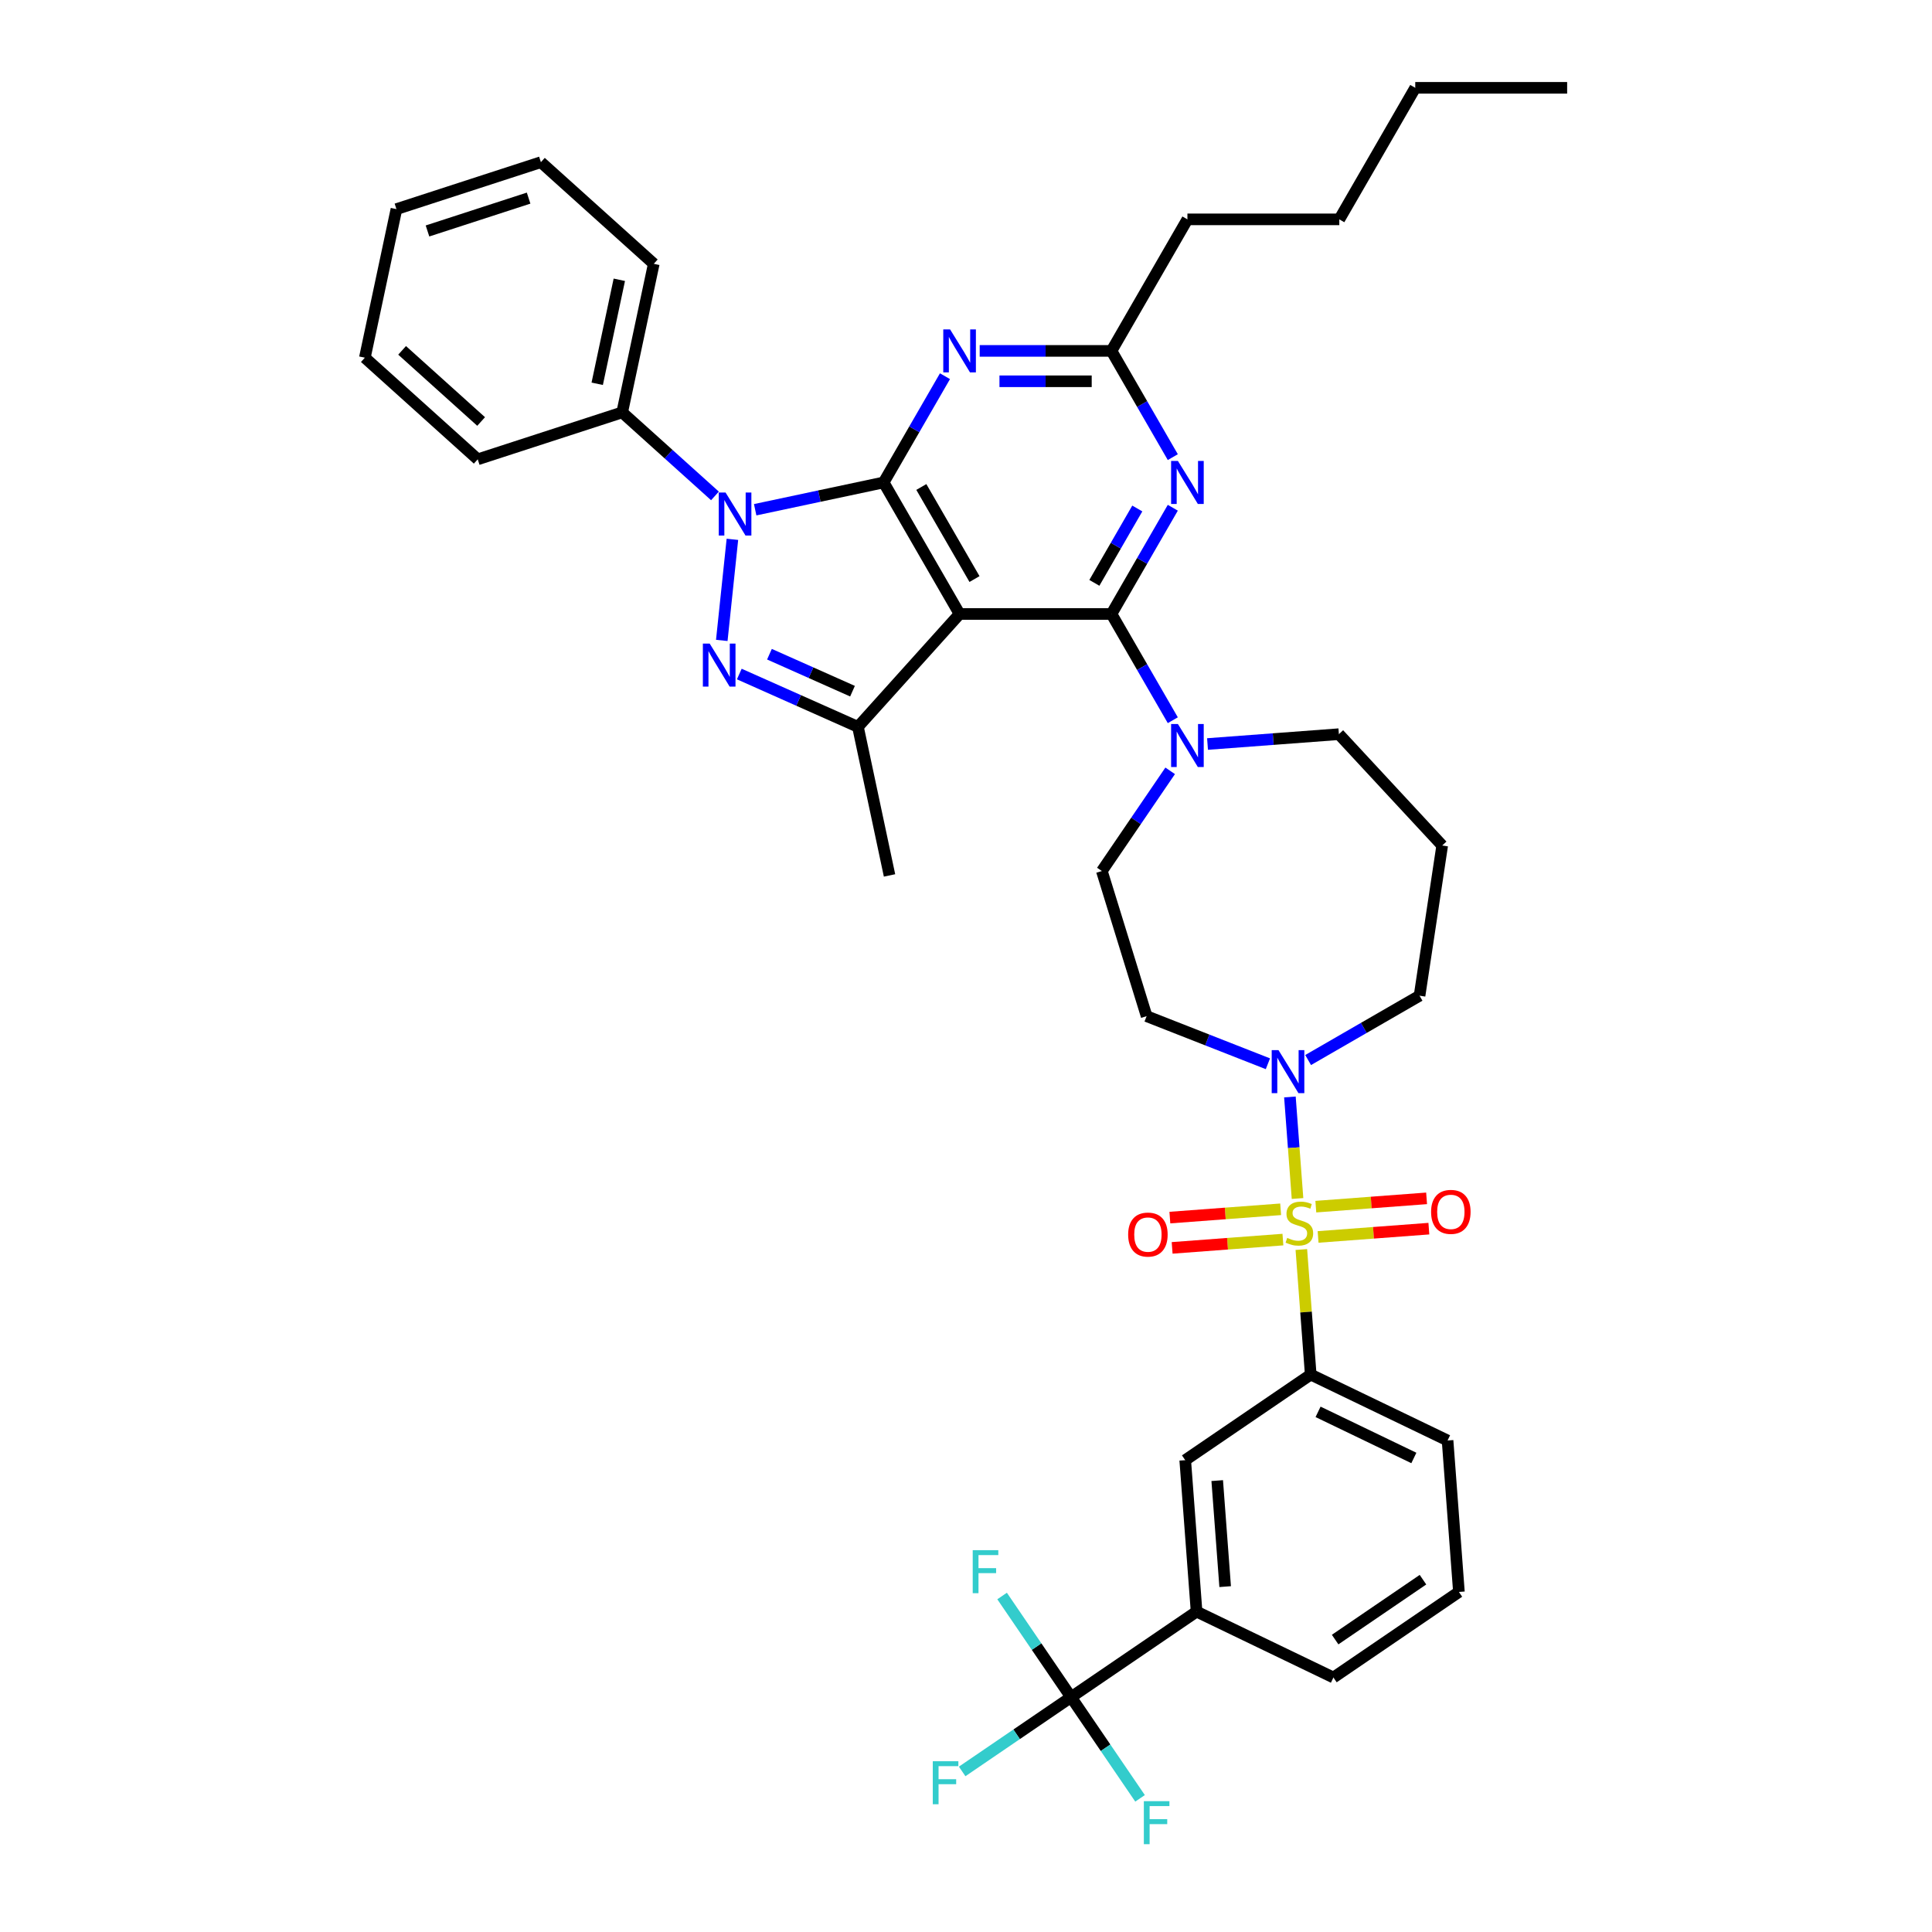 <?xml version='1.0' encoding='iso-8859-1'?>
<svg version='1.1' baseProfile='full'
              xmlns='http://www.w3.org/2000/svg'
                      xmlns:rdkit='http://www.rdkit.org/xml'
                      xmlns:xlink='http://www.w3.org/1999/xlink'
                  xml:space='preserve'
width='1000px' height='1000px' viewBox='0 0 1000 1000'>
<!-- END OF HEADER -->
<rect style='opacity:1.0;fill:#FFFFFF;stroke:none' width='1000' height='1000' x='0' y='0'> </rect>
<path class='bond-0' d='M 554.386,878.456 L 619.343,834.169' style='fill:none;fill-rule:evenodd;stroke:#000000;stroke-width:6px;stroke-linecap:butt;stroke-linejoin:miter;stroke-opacity:1' />
<path class='bond-1' d='M 554.386,878.456 L 526.199,897.673' style='fill:none;fill-rule:evenodd;stroke:#000000;stroke-width:6px;stroke-linecap:butt;stroke-linejoin:miter;stroke-opacity:1' />
<path class='bond-1' d='M 526.199,897.673 L 498.013,916.89' style='fill:none;fill-rule:evenodd;stroke:#33CCCC;stroke-width:6px;stroke-linecap:butt;stroke-linejoin:miter;stroke-opacity:1' />
<path class='bond-2' d='M 554.386,878.456 L 536.535,852.273' style='fill:none;fill-rule:evenodd;stroke:#000000;stroke-width:6px;stroke-linecap:butt;stroke-linejoin:miter;stroke-opacity:1' />
<path class='bond-2' d='M 536.535,852.273 L 518.683,826.09' style='fill:none;fill-rule:evenodd;stroke:#33CCCC;stroke-width:6px;stroke-linecap:butt;stroke-linejoin:miter;stroke-opacity:1' />
<path class='bond-3' d='M 554.386,878.456 L 572.237,904.638' style='fill:none;fill-rule:evenodd;stroke:#000000;stroke-width:6px;stroke-linecap:butt;stroke-linejoin:miter;stroke-opacity:1' />
<path class='bond-3' d='M 572.237,904.638 L 590.088,930.821' style='fill:none;fill-rule:evenodd;stroke:#33CCCC;stroke-width:6px;stroke-linecap:butt;stroke-linejoin:miter;stroke-opacity:1' />
<path class='bond-4' d='M 677.084,548.677 L 705.922,532.027' style='fill:none;fill-rule:evenodd;stroke:#0000FF;stroke-width:6px;stroke-linecap:butt;stroke-linejoin:miter;stroke-opacity:1' />
<path class='bond-4' d='M 705.922,532.027 L 734.76,515.377' style='fill:none;fill-rule:evenodd;stroke:#000000;stroke-width:6px;stroke-linecap:butt;stroke-linejoin:miter;stroke-opacity:1' />
<path class='bond-5' d='M 667.656,567.784 L 669.626,594.065' style='fill:none;fill-rule:evenodd;stroke:#0000FF;stroke-width:6px;stroke-linecap:butt;stroke-linejoin:miter;stroke-opacity:1' />
<path class='bond-5' d='M 669.626,594.065 L 671.595,620.347' style='fill:none;fill-rule:evenodd;stroke:#CCCC00;stroke-width:6px;stroke-linecap:butt;stroke-linejoin:miter;stroke-opacity:1' />
<path class='bond-6' d='M 656.266,550.601 L 624.879,538.283' style='fill:none;fill-rule:evenodd;stroke:#0000FF;stroke-width:6px;stroke-linecap:butt;stroke-linejoin:miter;stroke-opacity:1' />
<path class='bond-6' d='M 624.879,538.283 L 593.491,525.964' style='fill:none;fill-rule:evenodd;stroke:#000000;stroke-width:6px;stroke-linecap:butt;stroke-linejoin:miter;stroke-opacity:1' />
<path class='bond-7' d='M 682.242,640.242 L 710.91,638.094' style='fill:none;fill-rule:evenodd;stroke:#CCCC00;stroke-width:6px;stroke-linecap:butt;stroke-linejoin:miter;stroke-opacity:1' />
<path class='bond-7' d='M 710.91,638.094 L 739.578,635.945' style='fill:none;fill-rule:evenodd;stroke:#FF0000;stroke-width:6px;stroke-linecap:butt;stroke-linejoin:miter;stroke-opacity:1' />
<path class='bond-7' d='M 681.067,624.563 L 709.735,622.414' style='fill:none;fill-rule:evenodd;stroke:#CCCC00;stroke-width:6px;stroke-linecap:butt;stroke-linejoin:miter;stroke-opacity:1' />
<path class='bond-7' d='M 709.735,622.414 L 738.403,620.266' style='fill:none;fill-rule:evenodd;stroke:#FF0000;stroke-width:6px;stroke-linecap:butt;stroke-linejoin:miter;stroke-opacity:1' />
<path class='bond-8' d='M 662.859,625.927 L 634.19,628.076' style='fill:none;fill-rule:evenodd;stroke:#CCCC00;stroke-width:6px;stroke-linecap:butt;stroke-linejoin:miter;stroke-opacity:1' />
<path class='bond-8' d='M 634.19,628.076 L 605.522,630.224' style='fill:none;fill-rule:evenodd;stroke:#FF0000;stroke-width:6px;stroke-linecap:butt;stroke-linejoin:miter;stroke-opacity:1' />
<path class='bond-8' d='M 664.034,641.607 L 635.365,643.755' style='fill:none;fill-rule:evenodd;stroke:#CCCC00;stroke-width:6px;stroke-linecap:butt;stroke-linejoin:miter;stroke-opacity:1' />
<path class='bond-8' d='M 635.365,643.755 L 606.697,645.904' style='fill:none;fill-rule:evenodd;stroke:#FF0000;stroke-width:6px;stroke-linecap:butt;stroke-linejoin:miter;stroke-opacity:1' />
<path class='bond-9' d='M 673.574,646.749 L 676,679.116' style='fill:none;fill-rule:evenodd;stroke:#CCCC00;stroke-width:6px;stroke-linecap:butt;stroke-linejoin:miter;stroke-opacity:1' />
<path class='bond-9' d='M 676,679.116 L 678.425,711.483' style='fill:none;fill-rule:evenodd;stroke:#000000;stroke-width:6px;stroke-linecap:butt;stroke-linejoin:miter;stroke-opacity:1' />
<path class='bond-10' d='M 678.425,711.483 L 613.468,755.77' style='fill:none;fill-rule:evenodd;stroke:#000000;stroke-width:6px;stroke-linecap:butt;stroke-linejoin:miter;stroke-opacity:1' />
<path class='bond-11' d='M 678.425,711.483 L 749.258,745.594' style='fill:none;fill-rule:evenodd;stroke:#000000;stroke-width:6px;stroke-linecap:butt;stroke-linejoin:miter;stroke-opacity:1' />
<path class='bond-11' d='M 682.228,730.766 L 731.811,754.644' style='fill:none;fill-rule:evenodd;stroke:#000000;stroke-width:6px;stroke-linecap:butt;stroke-linejoin:miter;stroke-opacity:1' />
<path class='bond-12' d='M 619.343,834.169 L 613.468,755.77' style='fill:none;fill-rule:evenodd;stroke:#000000;stroke-width:6px;stroke-linecap:butt;stroke-linejoin:miter;stroke-opacity:1' />
<path class='bond-12' d='M 634.141,821.234 L 630.029,766.355' style='fill:none;fill-rule:evenodd;stroke:#000000;stroke-width:6px;stroke-linecap:butt;stroke-linejoin:miter;stroke-opacity:1' />
<path class='bond-13' d='M 619.343,834.169 L 690.175,868.28' style='fill:none;fill-rule:evenodd;stroke:#000000;stroke-width:6px;stroke-linecap:butt;stroke-linejoin:miter;stroke-opacity:1' />
<path class='bond-14' d='M 575.296,317.796 L 591.17,290.302' style='fill:none;fill-rule:evenodd;stroke:#000000;stroke-width:6px;stroke-linecap:butt;stroke-linejoin:miter;stroke-opacity:1' />
<path class='bond-14' d='M 591.17,290.302 L 607.043,262.808' style='fill:none;fill-rule:evenodd;stroke:#0000FF;stroke-width:6px;stroke-linecap:butt;stroke-linejoin:miter;stroke-opacity:1' />
<path class='bond-14' d='M 566.441,301.686 L 577.553,282.44' style='fill:none;fill-rule:evenodd;stroke:#000000;stroke-width:6px;stroke-linecap:butt;stroke-linejoin:miter;stroke-opacity:1' />
<path class='bond-14' d='M 577.553,282.44 L 588.664,263.195' style='fill:none;fill-rule:evenodd;stroke:#0000FF;stroke-width:6px;stroke-linecap:butt;stroke-linejoin:miter;stroke-opacity:1' />
<path class='bond-15' d='M 575.296,317.796 L 591.17,345.29' style='fill:none;fill-rule:evenodd;stroke:#000000;stroke-width:6px;stroke-linecap:butt;stroke-linejoin:miter;stroke-opacity:1' />
<path class='bond-15' d='M 591.17,345.29 L 607.043,372.783' style='fill:none;fill-rule:evenodd;stroke:#0000FF;stroke-width:6px;stroke-linecap:butt;stroke-linejoin:miter;stroke-opacity:1' />
<path class='bond-16' d='M 575.296,317.796 L 496.678,317.796' style='fill:none;fill-rule:evenodd;stroke:#000000;stroke-width:6px;stroke-linecap:butt;stroke-linejoin:miter;stroke-opacity:1' />
<path class='bond-17' d='M 607.043,236.613 L 591.17,209.119' style='fill:none;fill-rule:evenodd;stroke:#0000FF;stroke-width:6px;stroke-linecap:butt;stroke-linejoin:miter;stroke-opacity:1' />
<path class='bond-17' d='M 591.17,209.119 L 575.296,181.625' style='fill:none;fill-rule:evenodd;stroke:#000000;stroke-width:6px;stroke-linecap:butt;stroke-linejoin:miter;stroke-opacity:1' />
<path class='bond-18' d='M 625.014,385.101 L 659.009,382.554' style='fill:none;fill-rule:evenodd;stroke:#0000FF;stroke-width:6px;stroke-linecap:butt;stroke-linejoin:miter;stroke-opacity:1' />
<path class='bond-18' d='M 659.009,382.554 L 693.004,380.006' style='fill:none;fill-rule:evenodd;stroke:#000000;stroke-width:6px;stroke-linecap:butt;stroke-linejoin:miter;stroke-opacity:1' />
<path class='bond-19' d='M 605.675,398.979 L 587.997,424.909' style='fill:none;fill-rule:evenodd;stroke:#0000FF;stroke-width:6px;stroke-linecap:butt;stroke-linejoin:miter;stroke-opacity:1' />
<path class='bond-19' d='M 587.997,424.909 L 570.318,450.839' style='fill:none;fill-rule:evenodd;stroke:#000000;stroke-width:6px;stroke-linecap:butt;stroke-linejoin:miter;stroke-opacity:1' />
<path class='bond-20' d='M 390.878,263.844 L 424.123,256.777' style='fill:none;fill-rule:evenodd;stroke:#0000FF;stroke-width:6px;stroke-linecap:butt;stroke-linejoin:miter;stroke-opacity:1' />
<path class='bond-20' d='M 424.123,256.777 L 457.369,249.711' style='fill:none;fill-rule:evenodd;stroke:#000000;stroke-width:6px;stroke-linecap:butt;stroke-linejoin:miter;stroke-opacity:1' />
<path class='bond-21' d='M 379.092,279.154 L 373.593,331.475' style='fill:none;fill-rule:evenodd;stroke:#0000FF;stroke-width:6px;stroke-linecap:butt;stroke-linejoin:miter;stroke-opacity:1' />
<path class='bond-22' d='M 370.06,256.684 L 346.052,235.067' style='fill:none;fill-rule:evenodd;stroke:#0000FF;stroke-width:6px;stroke-linecap:butt;stroke-linejoin:miter;stroke-opacity:1' />
<path class='bond-22' d='M 346.052,235.067 L 322.044,213.45' style='fill:none;fill-rule:evenodd;stroke:#000000;stroke-width:6px;stroke-linecap:butt;stroke-linejoin:miter;stroke-opacity:1' />
<path class='bond-23' d='M 457.369,249.711 L 496.678,317.796' style='fill:none;fill-rule:evenodd;stroke:#000000;stroke-width:6px;stroke-linecap:butt;stroke-linejoin:miter;stroke-opacity:1' />
<path class='bond-23' d='M 476.882,252.062 L 504.399,299.721' style='fill:none;fill-rule:evenodd;stroke:#000000;stroke-width:6px;stroke-linecap:butt;stroke-linejoin:miter;stroke-opacity:1' />
<path class='bond-24' d='M 457.369,249.711 L 473.243,222.217' style='fill:none;fill-rule:evenodd;stroke:#000000;stroke-width:6px;stroke-linecap:butt;stroke-linejoin:miter;stroke-opacity:1' />
<path class='bond-24' d='M 473.243,222.217 L 489.116,194.723' style='fill:none;fill-rule:evenodd;stroke:#0000FF;stroke-width:6px;stroke-linecap:butt;stroke-linejoin:miter;stroke-opacity:1' />
<path class='bond-25' d='M 496.678,317.796 L 444.072,376.221' style='fill:none;fill-rule:evenodd;stroke:#000000;stroke-width:6px;stroke-linecap:butt;stroke-linejoin:miter;stroke-opacity:1' />
<path class='bond-26' d='M 444.072,376.221 L 413.366,362.549' style='fill:none;fill-rule:evenodd;stroke:#000000;stroke-width:6px;stroke-linecap:butt;stroke-linejoin:miter;stroke-opacity:1' />
<path class='bond-26' d='M 413.366,362.549 L 382.66,348.878' style='fill:none;fill-rule:evenodd;stroke:#0000FF;stroke-width:6px;stroke-linecap:butt;stroke-linejoin:miter;stroke-opacity:1' />
<path class='bond-26' d='M 441.256,357.755 L 419.762,348.185' style='fill:none;fill-rule:evenodd;stroke:#000000;stroke-width:6px;stroke-linecap:butt;stroke-linejoin:miter;stroke-opacity:1' />
<path class='bond-26' d='M 419.762,348.185 L 398.267,338.615' style='fill:none;fill-rule:evenodd;stroke:#0000FF;stroke-width:6px;stroke-linecap:butt;stroke-linejoin:miter;stroke-opacity:1' />
<path class='bond-27' d='M 444.072,376.221 L 460.418,453.121' style='fill:none;fill-rule:evenodd;stroke:#000000;stroke-width:6px;stroke-linecap:butt;stroke-linejoin:miter;stroke-opacity:1' />
<path class='bond-28' d='M 507.087,181.625 L 541.192,181.625' style='fill:none;fill-rule:evenodd;stroke:#0000FF;stroke-width:6px;stroke-linecap:butt;stroke-linejoin:miter;stroke-opacity:1' />
<path class='bond-28' d='M 541.192,181.625 L 575.296,181.625' style='fill:none;fill-rule:evenodd;stroke:#000000;stroke-width:6px;stroke-linecap:butt;stroke-linejoin:miter;stroke-opacity:1' />
<path class='bond-28' d='M 517.319,197.349 L 541.192,197.349' style='fill:none;fill-rule:evenodd;stroke:#0000FF;stroke-width:6px;stroke-linecap:butt;stroke-linejoin:miter;stroke-opacity:1' />
<path class='bond-28' d='M 541.192,197.349 L 565.065,197.349' style='fill:none;fill-rule:evenodd;stroke:#000000;stroke-width:6px;stroke-linecap:butt;stroke-linejoin:miter;stroke-opacity:1' />
<path class='bond-29' d='M 322.044,213.45 L 338.39,136.55' style='fill:none;fill-rule:evenodd;stroke:#000000;stroke-width:6px;stroke-linecap:butt;stroke-linejoin:miter;stroke-opacity:1' />
<path class='bond-29' d='M 309.116,198.646 L 320.558,144.816' style='fill:none;fill-rule:evenodd;stroke:#000000;stroke-width:6px;stroke-linecap:butt;stroke-linejoin:miter;stroke-opacity:1' />
<path class='bond-30' d='M 322.044,213.45 L 247.274,237.745' style='fill:none;fill-rule:evenodd;stroke:#000000;stroke-width:6px;stroke-linecap:butt;stroke-linejoin:miter;stroke-opacity:1' />
<path class='bond-31' d='M 338.39,136.55 L 279.965,83.944' style='fill:none;fill-rule:evenodd;stroke:#000000;stroke-width:6px;stroke-linecap:butt;stroke-linejoin:miter;stroke-opacity:1' />
<path class='bond-32' d='M 247.274,237.745 L 188.849,185.139' style='fill:none;fill-rule:evenodd;stroke:#000000;stroke-width:6px;stroke-linecap:butt;stroke-linejoin:miter;stroke-opacity:1' />
<path class='bond-32' d='M 249.031,218.169 L 208.134,181.345' style='fill:none;fill-rule:evenodd;stroke:#000000;stroke-width:6px;stroke-linecap:butt;stroke-linejoin:miter;stroke-opacity:1' />
<path class='bond-33' d='M 279.965,83.944 L 205.195,108.239' style='fill:none;fill-rule:evenodd;stroke:#000000;stroke-width:6px;stroke-linecap:butt;stroke-linejoin:miter;stroke-opacity:1' />
<path class='bond-33' d='M 273.608,102.543 L 221.269,119.549' style='fill:none;fill-rule:evenodd;stroke:#000000;stroke-width:6px;stroke-linecap:butt;stroke-linejoin:miter;stroke-opacity:1' />
<path class='bond-34' d='M 188.849,185.139 L 205.195,108.239' style='fill:none;fill-rule:evenodd;stroke:#000000;stroke-width:6px;stroke-linecap:butt;stroke-linejoin:miter;stroke-opacity:1' />
<path class='bond-35' d='M 575.296,181.625 L 614.605,113.54' style='fill:none;fill-rule:evenodd;stroke:#000000;stroke-width:6px;stroke-linecap:butt;stroke-linejoin:miter;stroke-opacity:1' />
<path class='bond-36' d='M 614.605,113.54 L 693.224,113.54' style='fill:none;fill-rule:evenodd;stroke:#000000;stroke-width:6px;stroke-linecap:butt;stroke-linejoin:miter;stroke-opacity:1' />
<path class='bond-37' d='M 693.224,113.54 L 732.533,45.455' style='fill:none;fill-rule:evenodd;stroke:#000000;stroke-width:6px;stroke-linecap:butt;stroke-linejoin:miter;stroke-opacity:1' />
<path class='bond-38' d='M 732.533,45.455 L 811.151,45.455' style='fill:none;fill-rule:evenodd;stroke:#000000;stroke-width:6px;stroke-linecap:butt;stroke-linejoin:miter;stroke-opacity:1' />
<path class='bond-39' d='M 693.004,380.006 L 746.478,437.637' style='fill:none;fill-rule:evenodd;stroke:#000000;stroke-width:6px;stroke-linecap:butt;stroke-linejoin:miter;stroke-opacity:1' />
<path class='bond-40' d='M 746.478,437.637 L 734.76,515.377' style='fill:none;fill-rule:evenodd;stroke:#000000;stroke-width:6px;stroke-linecap:butt;stroke-linejoin:miter;stroke-opacity:1' />
<path class='bond-41' d='M 570.318,450.839 L 593.491,525.964' style='fill:none;fill-rule:evenodd;stroke:#000000;stroke-width:6px;stroke-linecap:butt;stroke-linejoin:miter;stroke-opacity:1' />
<path class='bond-42' d='M 749.258,745.594 L 755.133,823.993' style='fill:none;fill-rule:evenodd;stroke:#000000;stroke-width:6px;stroke-linecap:butt;stroke-linejoin:miter;stroke-opacity:1' />
<path class='bond-43' d='M 690.175,868.28 L 755.133,823.993' style='fill:none;fill-rule:evenodd;stroke:#000000;stroke-width:6px;stroke-linecap:butt;stroke-linejoin:miter;stroke-opacity:1' />
<path class='bond-43' d='M 691.062,848.645 L 736.532,817.644' style='fill:none;fill-rule:evenodd;stroke:#000000;stroke-width:6px;stroke-linecap:butt;stroke-linejoin:miter;stroke-opacity:1' />
<path  class='atom-1' d='M 661.753 543.554
L 669.049 555.347
Q 669.772 556.51, 670.936 558.617
Q 672.1 560.724, 672.162 560.85
L 672.162 543.554
L 675.118 543.554
L 675.118 565.819
L 672.068 565.819
L 664.238 552.925
Q 663.326 551.416, 662.351 549.686
Q 661.407 547.957, 661.124 547.422
L 661.124 565.819
L 658.231 565.819
L 658.231 543.554
L 661.753 543.554
' fill='#0000FF'/>
<path  class='atom-2' d='M 666.261 640.726
Q 666.512 640.821, 667.55 641.261
Q 668.588 641.701, 669.72 641.984
Q 670.883 642.236, 672.015 642.236
Q 674.122 642.236, 675.349 641.23
Q 676.575 640.192, 676.575 638.399
Q 676.575 637.173, 675.946 636.418
Q 675.349 635.663, 674.405 635.255
Q 673.462 634.846, 671.89 634.374
Q 669.908 633.777, 668.713 633.21
Q 667.55 632.644, 666.701 631.449
Q 665.883 630.254, 665.883 628.242
Q 665.883 625.443, 667.77 623.713
Q 669.688 621.984, 673.462 621.984
Q 676.041 621.984, 678.965 623.21
L 678.242 625.632
Q 675.569 624.531, 673.556 624.531
Q 671.386 624.531, 670.191 625.443
Q 668.996 626.324, 669.028 627.864
Q 669.028 629.059, 669.625 629.783
Q 670.254 630.506, 671.135 630.915
Q 672.047 631.324, 673.556 631.795
Q 675.569 632.424, 676.764 633.053
Q 677.959 633.682, 678.808 634.972
Q 679.689 636.229, 679.689 638.399
Q 679.689 641.481, 677.613 643.148
Q 675.569 644.783, 672.141 644.783
Q 670.16 644.783, 668.651 644.343
Q 667.173 643.934, 665.412 643.211
L 666.261 640.726
' fill='#CCCC00'/>
<path  class='atom-3' d='M 740.728 627.272
Q 740.728 621.926, 743.37 618.939
Q 746.011 615.951, 750.948 615.951
Q 755.886 615.951, 758.527 618.939
Q 761.169 621.926, 761.169 627.272
Q 761.169 632.681, 758.496 635.763
Q 755.823 638.814, 750.948 638.814
Q 746.043 638.814, 743.37 635.763
Q 740.728 632.713, 740.728 627.272
M 750.948 636.298
Q 754.345 636.298, 756.169 634.034
Q 758.024 631.738, 758.024 627.272
Q 758.024 622.901, 756.169 620.7
Q 754.345 618.467, 750.948 618.467
Q 747.552 618.467, 745.697 620.669
Q 743.873 622.87, 743.873 627.272
Q 743.873 631.769, 745.697 634.034
Q 747.552 636.298, 750.948 636.298
' fill='#FF0000'/>
<path  class='atom-4' d='M 583.931 639.023
Q 583.931 633.677, 586.573 630.689
Q 589.214 627.702, 594.152 627.702
Q 599.089 627.702, 601.73 630.689
Q 604.372 633.677, 604.372 639.023
Q 604.372 644.432, 601.699 647.514
Q 599.026 650.564, 594.152 650.564
Q 589.246 650.564, 586.573 647.514
Q 583.931 644.463, 583.931 639.023
M 594.152 648.048
Q 597.548 648.048, 599.372 645.784
Q 601.227 643.488, 601.227 639.023
Q 601.227 634.652, 599.372 632.45
Q 597.548 630.218, 594.152 630.218
Q 590.755 630.218, 588.9 632.419
Q 587.076 634.62, 587.076 639.023
Q 587.076 643.52, 588.9 645.784
Q 590.755 648.048, 594.152 648.048
' fill='#FF0000'/>
<path  class='atom-8' d='M 609.684 238.578
L 616.98 250.371
Q 617.703 251.534, 618.866 253.641
Q 620.03 255.748, 620.093 255.874
L 620.093 238.578
L 623.049 238.578
L 623.049 260.843
L 619.999 260.843
L 612.168 247.949
Q 611.256 246.44, 610.281 244.71
Q 609.338 242.981, 609.055 242.446
L 609.055 260.843
L 606.162 260.843
L 606.162 238.578
L 609.684 238.578
' fill='#0000FF'/>
<path  class='atom-9' d='M 609.684 374.749
L 616.98 386.542
Q 617.703 387.705, 618.866 389.812
Q 620.03 391.919, 620.093 392.045
L 620.093 374.749
L 623.049 374.749
L 623.049 397.014
L 619.999 397.014
L 612.168 384.12
Q 611.256 382.611, 610.281 380.881
Q 609.338 379.151, 609.055 378.617
L 609.055 397.014
L 606.162 397.014
L 606.162 374.749
L 609.684 374.749
' fill='#0000FF'/>
<path  class='atom-10' d='M 375.547 254.924
L 382.843 266.717
Q 383.566 267.88, 384.73 269.987
Q 385.894 272.094, 385.956 272.22
L 385.956 254.924
L 388.912 254.924
L 388.912 277.188
L 385.862 277.188
L 378.032 264.295
Q 377.12 262.786, 376.145 261.056
Q 375.201 259.326, 374.918 258.792
L 374.918 277.188
L 372.025 277.188
L 372.025 254.924
L 375.547 254.924
' fill='#0000FF'/>
<path  class='atom-14' d='M 367.33 333.111
L 374.625 344.904
Q 375.349 346.068, 376.512 348.175
Q 377.676 350.282, 377.739 350.407
L 377.739 333.111
L 380.695 333.111
L 380.695 355.376
L 377.644 355.376
L 369.814 342.483
Q 368.902 340.973, 367.927 339.244
Q 366.984 337.514, 366.701 336.979
L 366.701 355.376
L 363.807 355.376
L 363.807 333.111
L 367.33 333.111
' fill='#0000FF'/>
<path  class='atom-16' d='M 491.757 170.493
L 499.052 182.286
Q 499.776 183.449, 500.939 185.556
Q 502.103 187.663, 502.166 187.789
L 502.166 170.493
L 505.122 170.493
L 505.122 192.758
L 502.071 192.758
L 494.241 179.864
Q 493.329 178.355, 492.354 176.625
Q 491.411 174.895, 491.128 174.361
L 491.128 192.758
L 488.235 192.758
L 488.235 170.493
L 491.757 170.493
' fill='#0000FF'/>
<path  class='atom-34' d='M 482.809 911.611
L 496.048 911.611
L 496.048 914.158
L 485.796 914.158
L 485.796 920.919
L 494.916 920.919
L 494.916 923.498
L 485.796 923.498
L 485.796 933.875
L 482.809 933.875
L 482.809 911.611
' fill='#33CCCC'/>
<path  class='atom-35' d='M 503.479 802.366
L 516.718 802.366
L 516.718 804.913
L 506.466 804.913
L 506.466 811.674
L 515.586 811.674
L 515.586 814.253
L 506.466 814.253
L 506.466 824.631
L 503.479 824.631
L 503.479 802.366
' fill='#33CCCC'/>
<path  class='atom-36' d='M 592.053 932.281
L 605.292 932.281
L 605.292 934.828
L 595.041 934.828
L 595.041 941.589
L 604.16 941.589
L 604.16 944.168
L 595.041 944.168
L 595.041 954.545
L 592.053 954.545
L 592.053 932.281
' fill='#33CCCC'/>
</svg>

